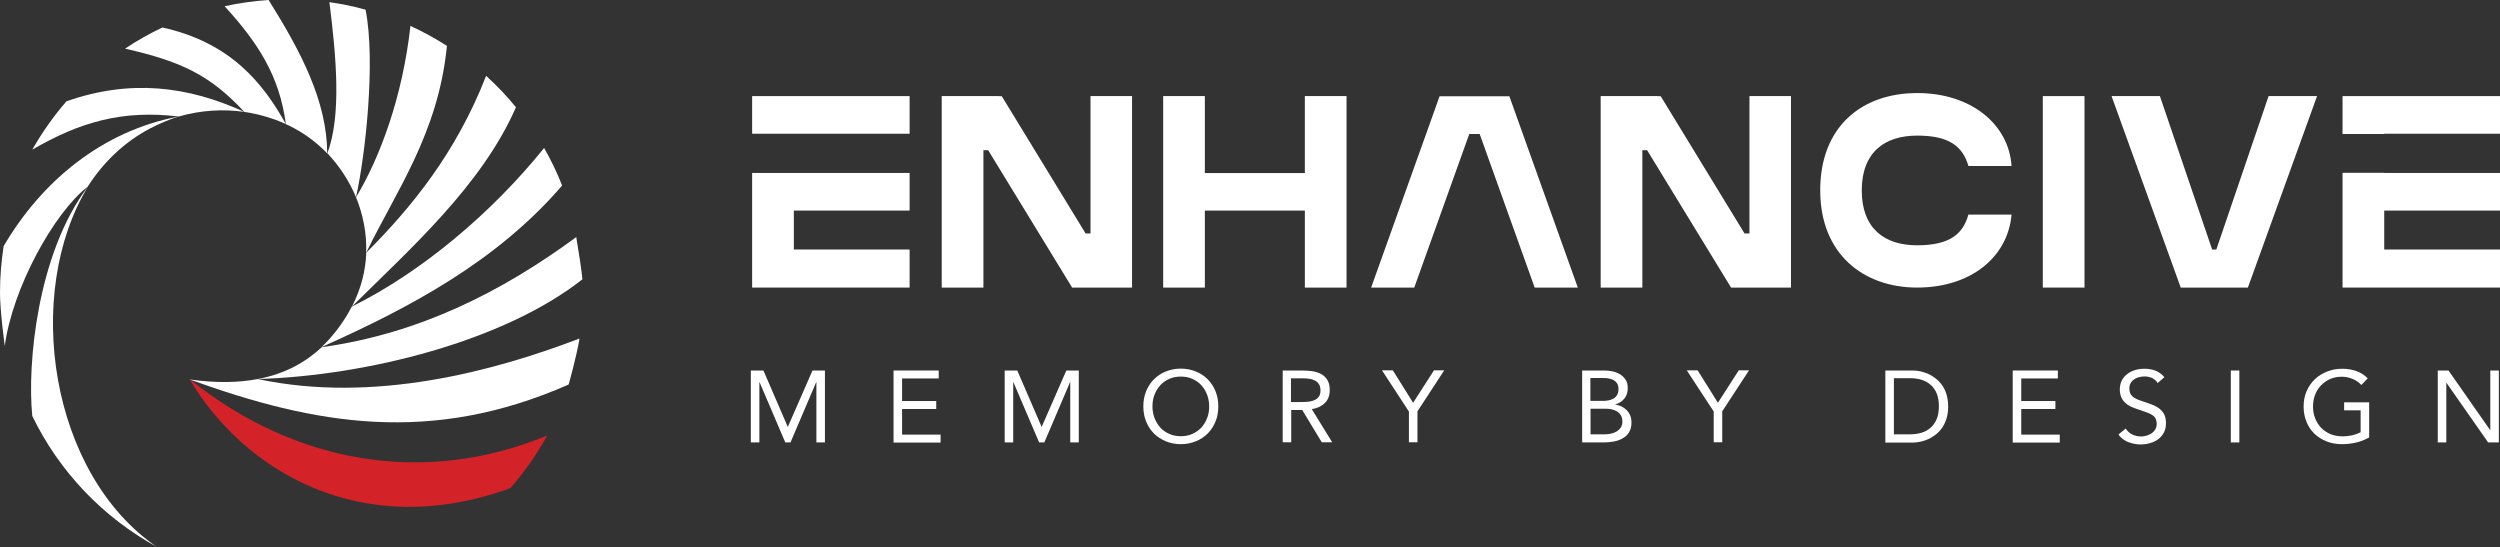<?xml version="1.0" encoding="UTF-8"?>
<svg id="Camada_2" data-name="Camada 2" xmlns="http://www.w3.org/2000/svg" viewBox="0 0 172.74 37.81">
  <rect x="0" y="0" width="172.74" height="37.81" fill="#333333" stroke="none"/>
  <defs>
    <style>
      .cls-1, .cls-2 {
        fill: #fff;
      }

      .cls-2, .cls-3 {
        fill-rule: evenodd;
      }

      .cls-3 {
        fill: #d32228;
      }
    </style>
  </defs>
  <g id="Your_Design" data-name="Your Design">
    <g>
      <g>
        <path class="cls-2" d="M25.3,17.47c3.12-3.13,6.2-6.88,8.29-12.23.74.67,1.43,1.4,2.06,2.17-2.36,5.41-7.34,9.81-11.33,13.77.63-1.22.94-2.48.99-3.71Z"/>
        <path class="cls-3" d="M13.13,26.22c7.19,5.77,16.15,7.41,24.68,3.87-.72,1.31-1.57,2.53-2.55,3.64-10.44,3.79-18.52-1.37-22.15-7.51h.02Z"/>
        <path class="cls-2" d="M17.81,26.19c8.02,1.71,16.35-.55,22.23-2.8,0,0,0,0,0,.01-.18,1.15-.75,3.17-.75,3.17-9.5,4.18-17.49,2.8-26.18-.35,1.84.26,3.39.22,4.7-.03Z"/>
        <path class="cls-2" d="M22.23,23.99c6.76-.94,12.44-3.83,17.59-7.61v.02c.17,1.03.37,2.28.42,2.88,0,.05,0,.02,0,.02-5.4,4.26-14.86,6.66-22.43,6.89,1.91-.36,3.33-1.18,4.42-2.2Z"/>
        <path class="cls-2" d="M24.32,21.18c4.84-2.4,9.69-6.5,13.28-10.96,0,0,0,0,0,.01.47.83.89,1.69,1.24,2.59-4.5,5.23-10.5,8.43-16.62,11.16.74-.7,1.33-1.49,1.81-2.29.1-.17.19-.34.28-.51Z"/>
        <path class="cls-2" d="M24.6,13.63c1.66-2.75,3.22-6.96,3.76-11.84.87.4,1.71.86,2.52,1.38,0,0,0,0,0,0-.59,6.06-3.55,10.09-5.58,14.3.05-1.33-.21-2.64-.7-3.84Z"/>
        <path class="cls-2" d="M22.76.15c.85.12,1.69.29,2.5.52.71,3.6-.02,10.07-.66,12.96-.47-1.13-1.15-2.16-1.98-3.04.98-2.61.62-6.64.14-10.44Z"/>
        <path class="cls-2" d="M19.75,8.57c-.43-3.28-1.88-5.57-4.23-8.14.99-.22,2.01-.36,3.04-.43h0c2.24,3.58,4.03,6.98,4.05,10.6-.77-.8-1.66-1.45-2.64-1.92-.07-.04-.15-.07-.22-.1Z"/>
        <path class="cls-2" d="M16.88,7.73c-2.38-2.56-4.38-3.49-8.24-4.37.82-.55,1.68-1.03,2.58-1.46,4.72,1.04,6.96,3.85,8.53,6.67-.89-.4-1.86-.69-2.88-.84Z"/>
        <path class="cls-2" d="M6.08,12.88C3.73,14.69.87,19.9.33,23.89c0,0,0,.01,0,.02,0,0-.33-2.41-.33-3.67,0-1.1.09-2.17.25-3.22,0,0,0,0,0-.01,2.63-4.49,6.8-7.95,12.08-8.96-.65.21-1.31.49-1.97.83-1.78.94-3.21,2.32-4.29,4h0Z"/>
        <path class="cls-2" d="M2.23,10.34c.68-1.19,1.47-2.31,2.36-3.34,4.43-1.55,8.39-1.05,12.29.73-1.43-.2-2.96-.13-4.53.32-3.89-.47-6.83.38-10.12,2.29h0Z"/>
        <path class="cls-2" d="M10.88,37.81c-3.75-2.04-6.79-5.22-8.65-9.07,0-.02,0,0,0,0-.36-3.58.35-11.25,3.85-15.85-4.48,7.37-2.66,19.87,4.8,24.93Z"/>
      </g>
      <g>
        <path class="cls-1" d="M51.87,25.6h.88l1.68,3.89h.01l1.7-3.89h.86v4.97h-.59v-4.17h-.01l-1.78,4.17h-.36l-1.78-4.17h-.01v4.17h-.59v-4.97Z"/>
        <path class="cls-1" d="M61.74,25.6h3.12v.55h-2.53v1.56h2.36v.55h-2.36v1.77h2.66v.55h-3.25v-4.97Z"/>
        <path class="cls-1" d="M69.41,25.6h.88l1.68,3.89h.01l1.7-3.89h.86v4.97h-.59v-4.17h-.01l-1.78,4.17h-.36l-1.78-4.17h-.01v4.17h-.59v-4.97Z"/>
        <path class="cls-1" d="M81.59,30.69c-.38,0-.73-.07-1.04-.2s-.59-.31-.82-.54c-.23-.23-.41-.51-.54-.83-.13-.32-.19-.67-.19-1.04s.06-.72.19-1.04c.13-.32.31-.6.54-.83s.5-.41.82-.54c.32-.13.66-.2,1.04-.2s.73.07,1.04.2c.32.13.59.31.82.54s.41.51.54.83c.13.32.19.67.19,1.04s-.06.72-.19,1.04c-.13.32-.31.6-.54.83-.23.23-.5.41-.82.54-.32.13-.66.2-1.04.2ZM81.59,30.14c.29,0,.56-.05.8-.16s.45-.25.62-.44c.17-.19.31-.41.4-.66.1-.25.14-.52.14-.8s-.05-.55-.14-.8c-.1-.25-.23-.47-.4-.66-.17-.19-.38-.33-.62-.44s-.51-.16-.8-.16-.56.05-.8.16-.45.25-.62.44c-.17.19-.31.41-.4.66-.1.25-.14.52-.14.8s.05.55.14.8c.1.25.23.47.4.66.17.19.38.33.62.44s.51.16.8.16Z"/>
        <path class="cls-1" d="M88.63,25.6h1.27c.24,0,.48.01.71.04s.45.09.63.18c.19.09.34.23.46.41.12.18.18.42.18.73,0,.36-.11.66-.33.88-.22.22-.52.37-.91.43l1.41,2.29h-.72l-1.35-2.23h-.76v2.23h-.59v-4.97ZM89.22,27.78h.53c.16,0,.33,0,.51-.01s.34-.04.48-.09c.15-.05.27-.13.36-.24.1-.11.14-.27.14-.47,0-.18-.04-.32-.11-.43-.07-.11-.16-.19-.28-.25-.11-.06-.24-.1-.39-.12-.14-.02-.29-.03-.43-.03h-.83v1.64Z"/>
        <path class="cls-1" d="M97.34,28.42l-1.85-2.83h.75l1.4,2.24,1.44-2.24h.71l-1.85,2.83v2.14h-.59v-2.14Z"/>
        <path class="cls-1" d="M109.3,25.6h1.52c.21,0,.41.02.6.06s.37.11.53.21c.15.1.28.22.38.38.1.15.14.35.14.58,0,.29-.08.53-.24.72-.16.19-.37.32-.63.4h0c.16.03.31.07.45.14s.26.16.36.26c.1.11.18.23.24.38s.08.3.08.46c0,.28-.06.5-.17.68-.11.18-.26.32-.45.42-.19.11-.39.18-.62.22s-.46.06-.69.06h-1.48v-4.97ZM109.89,27.7h.81c.14,0,.28,0,.41-.03.13-.02.25-.06.36-.12.11-.06.19-.14.26-.25s.1-.24.1-.42c0-.15-.03-.28-.09-.38-.06-.1-.14-.17-.24-.23s-.22-.09-.34-.12-.26-.03-.39-.03h-.88v1.56ZM109.89,30.01h1c.14,0,.29-.02.43-.05.14-.03.27-.08.39-.15.11-.07.21-.16.28-.27.07-.11.11-.24.11-.4,0-.17-.03-.32-.1-.43-.07-.12-.16-.21-.27-.28-.11-.07-.24-.12-.38-.15-.14-.03-.29-.04-.44-.04h-1.01v1.77Z"/>
        <path class="cls-1" d="M118.4,28.42l-1.85-2.83h.75l1.4,2.24,1.44-2.24h.71l-1.85,2.83v2.14h-.59v-2.14Z"/>
        <path class="cls-1" d="M130.27,25.6h1.91c.16,0,.34.02.52.06.18.04.36.1.54.18.18.08.35.19.52.32s.31.29.44.47c.13.18.23.4.3.64.07.24.11.51.11.82s-.04.58-.11.82c-.07.24-.18.45-.3.64-.13.18-.27.34-.44.47-.17.13-.34.24-.52.32-.18.08-.36.14-.54.18-.18.04-.36.06-.52.06h-1.91v-4.97ZM130.86,30.01h1.12c.29,0,.55-.04.79-.11.24-.07.45-.19.63-.35.18-.16.32-.36.42-.6s.15-.54.15-.88-.05-.63-.15-.88-.24-.44-.42-.6c-.18-.16-.39-.27-.63-.35-.24-.07-.51-.11-.79-.11h-1.12v3.87Z"/>
        <path class="cls-1" d="M139.07,25.6h3.12v.55h-2.53v1.56h2.36v.55h-2.36v1.77h2.66v.55h-3.25v-4.97Z"/>
        <path class="cls-1" d="M149.09,26.47c-.1-.16-.23-.27-.39-.35-.16-.07-.33-.11-.51-.11-.13,0-.26.02-.39.05-.13.03-.24.08-.34.15-.1.07-.18.15-.24.26s-.09.23-.09.38c0,.11.02.21.05.3.03.09.09.16.17.24s.19.14.32.2c.14.06.3.12.5.18.19.06.38.13.56.2.18.07.34.16.48.27s.25.24.33.4c.08.16.12.36.12.61s-.05.46-.15.65c-.1.18-.23.33-.39.45-.16.12-.35.21-.56.27-.21.06-.43.09-.65.09-.14,0-.29-.01-.43-.04s-.28-.07-.42-.12c-.13-.05-.26-.12-.38-.21-.12-.09-.22-.19-.3-.32l.5-.41c.11.18.26.32.45.41s.4.14.61.14c.13,0,.25-.02.38-.06.13-.04.24-.09.35-.16.1-.07.19-.16.25-.27s.1-.23.1-.37c0-.15-.03-.28-.08-.38-.05-.1-.13-.18-.24-.25-.11-.07-.24-.13-.41-.19s-.36-.12-.58-.2c-.18-.06-.34-.12-.49-.19s-.28-.16-.39-.27c-.11-.11-.2-.23-.26-.38-.06-.15-.1-.32-.1-.53,0-.24.05-.45.14-.62.09-.18.22-.33.38-.45.16-.12.34-.21.54-.27.2-.06.41-.09.63-.09.28,0,.54.04.77.13.23.09.44.24.62.45l-.48.42Z"/>
        <path class="cls-1" d="M154.14,25.6h.59v4.97h-.59v-4.97Z"/>
        <path class="cls-1" d="M163.69,30.23c-.29.16-.59.28-.9.35s-.63.11-.96.11c-.39,0-.74-.06-1.07-.19-.32-.13-.6-.3-.84-.53-.24-.23-.42-.5-.55-.82-.13-.32-.2-.67-.2-1.06s.07-.75.21-1.07.33-.59.57-.82c.24-.23.53-.4.85-.53.32-.13.67-.19,1.05-.19.33,0,.64.05.94.15.3.1.57.27.81.51l-.44.46c-.17-.18-.37-.32-.61-.42-.24-.1-.49-.15-.74-.15-.29,0-.55.05-.79.15-.24.1-.45.25-.63.43-.18.18-.32.4-.42.65-.1.25-.15.53-.15.83s.05.57.15.82.24.47.42.66c.18.18.4.33.65.43.25.1.53.15.84.15.2,0,.41-.02.63-.07.22-.05.42-.12.6-.21v-1.52h-1.14v-.55h1.73v2.44Z"/>
        <path class="cls-1" d="M168.44,25.6h.74l2.88,4.12h.01v-4.12h.59v4.97h-.74l-2.88-4.12h-.01v4.12h-.59v-4.97Z"/>
      </g>
      <g>
        <g>
          <polygon class="cls-1" points="164.74 11.94 161.86 11.94 161.86 19.87 164.74 19.87 164.74 19.87 172.74 19.87 172.74 17.24 164.74 17.24 164.74 14.55 172.74 14.55 172.74 11.95 164.74 11.95 164.74 11.94"/>
          <polygon class="cls-1" points="161.86 6.64 161.86 9.26 164.74 9.26 164.74 9.24 172.74 9.24 172.74 6.64 161.86 6.64"/>
        </g>
        <path class="cls-1" d="M75.34,6.64h2.88v13.23h-4.14l-5.8-9.49h-.33v9.49h-2.88V6.64h3.89s.26.01.26.01l5.79,9.48h.34V6.64Z"/>
        <path class="cls-1" d="M90.16,6.64h2.88v13.23h-2.88v-5.32h-6.91v5.32h-2.88V6.64h2.88v5.32h6.91v-5.32Z"/>
        <path class="cls-1" d="M120.87,6.64h2.88v13.23h-4.14l-5.8-9.49h-.33v9.49h-2.88V6.64h3.89s.26.01.26.01l5.79,9.48h.34V6.64Z"/>
        <path class="cls-1" d="M136,14.83h2.99c-.26,2.95-2.83,5.04-6.52,5.04s-6.7-2.29-6.7-6.72,2.9-6.72,6.7-6.72,6.34,2.22,6.52,5.04h-2.98c-.41-1.42-1.41-2.1-3.54-2.1-2.26,0-3.83,1.16-3.83,3.79s1.57,3.79,3.83,3.79,3.17-.8,3.53-2.1h0Z"/>
        <path class="cls-1" d="M141.15,19.87V6.64h2.88v13.23h-2.88Z"/>
        <path class="cls-1" d="M156.76,6.64h3.34l-4.78,13.23h-4.64l-4.78-13.23h3.34l3.61,10.6h.29l3.61-10.6Z"/>
        <g>
          <polygon class="cls-1" points="51.97 6.64 51.97 9.24 54.85 9.24 62.85 9.24 62.85 6.64 51.97 6.64"/>
          <polygon class="cls-1" points="51.97 11.95 51.97 19.87 54.85 19.87 54.85 19.87 62.85 19.87 62.85 17.24 54.85 17.24 54.85 14.55 62.85 14.55 62.85 11.95 51.97 11.95"/>
        </g>
        <polygon class="cls-1" points="104.29 6.65 99.47 6.65 94.74 19.87 97.72 19.87 101.52 9.26 102.24 9.26 106.04 19.87 109.02 19.87 104.29 6.65"/>
      </g>
    </g>
  </g>
</svg>